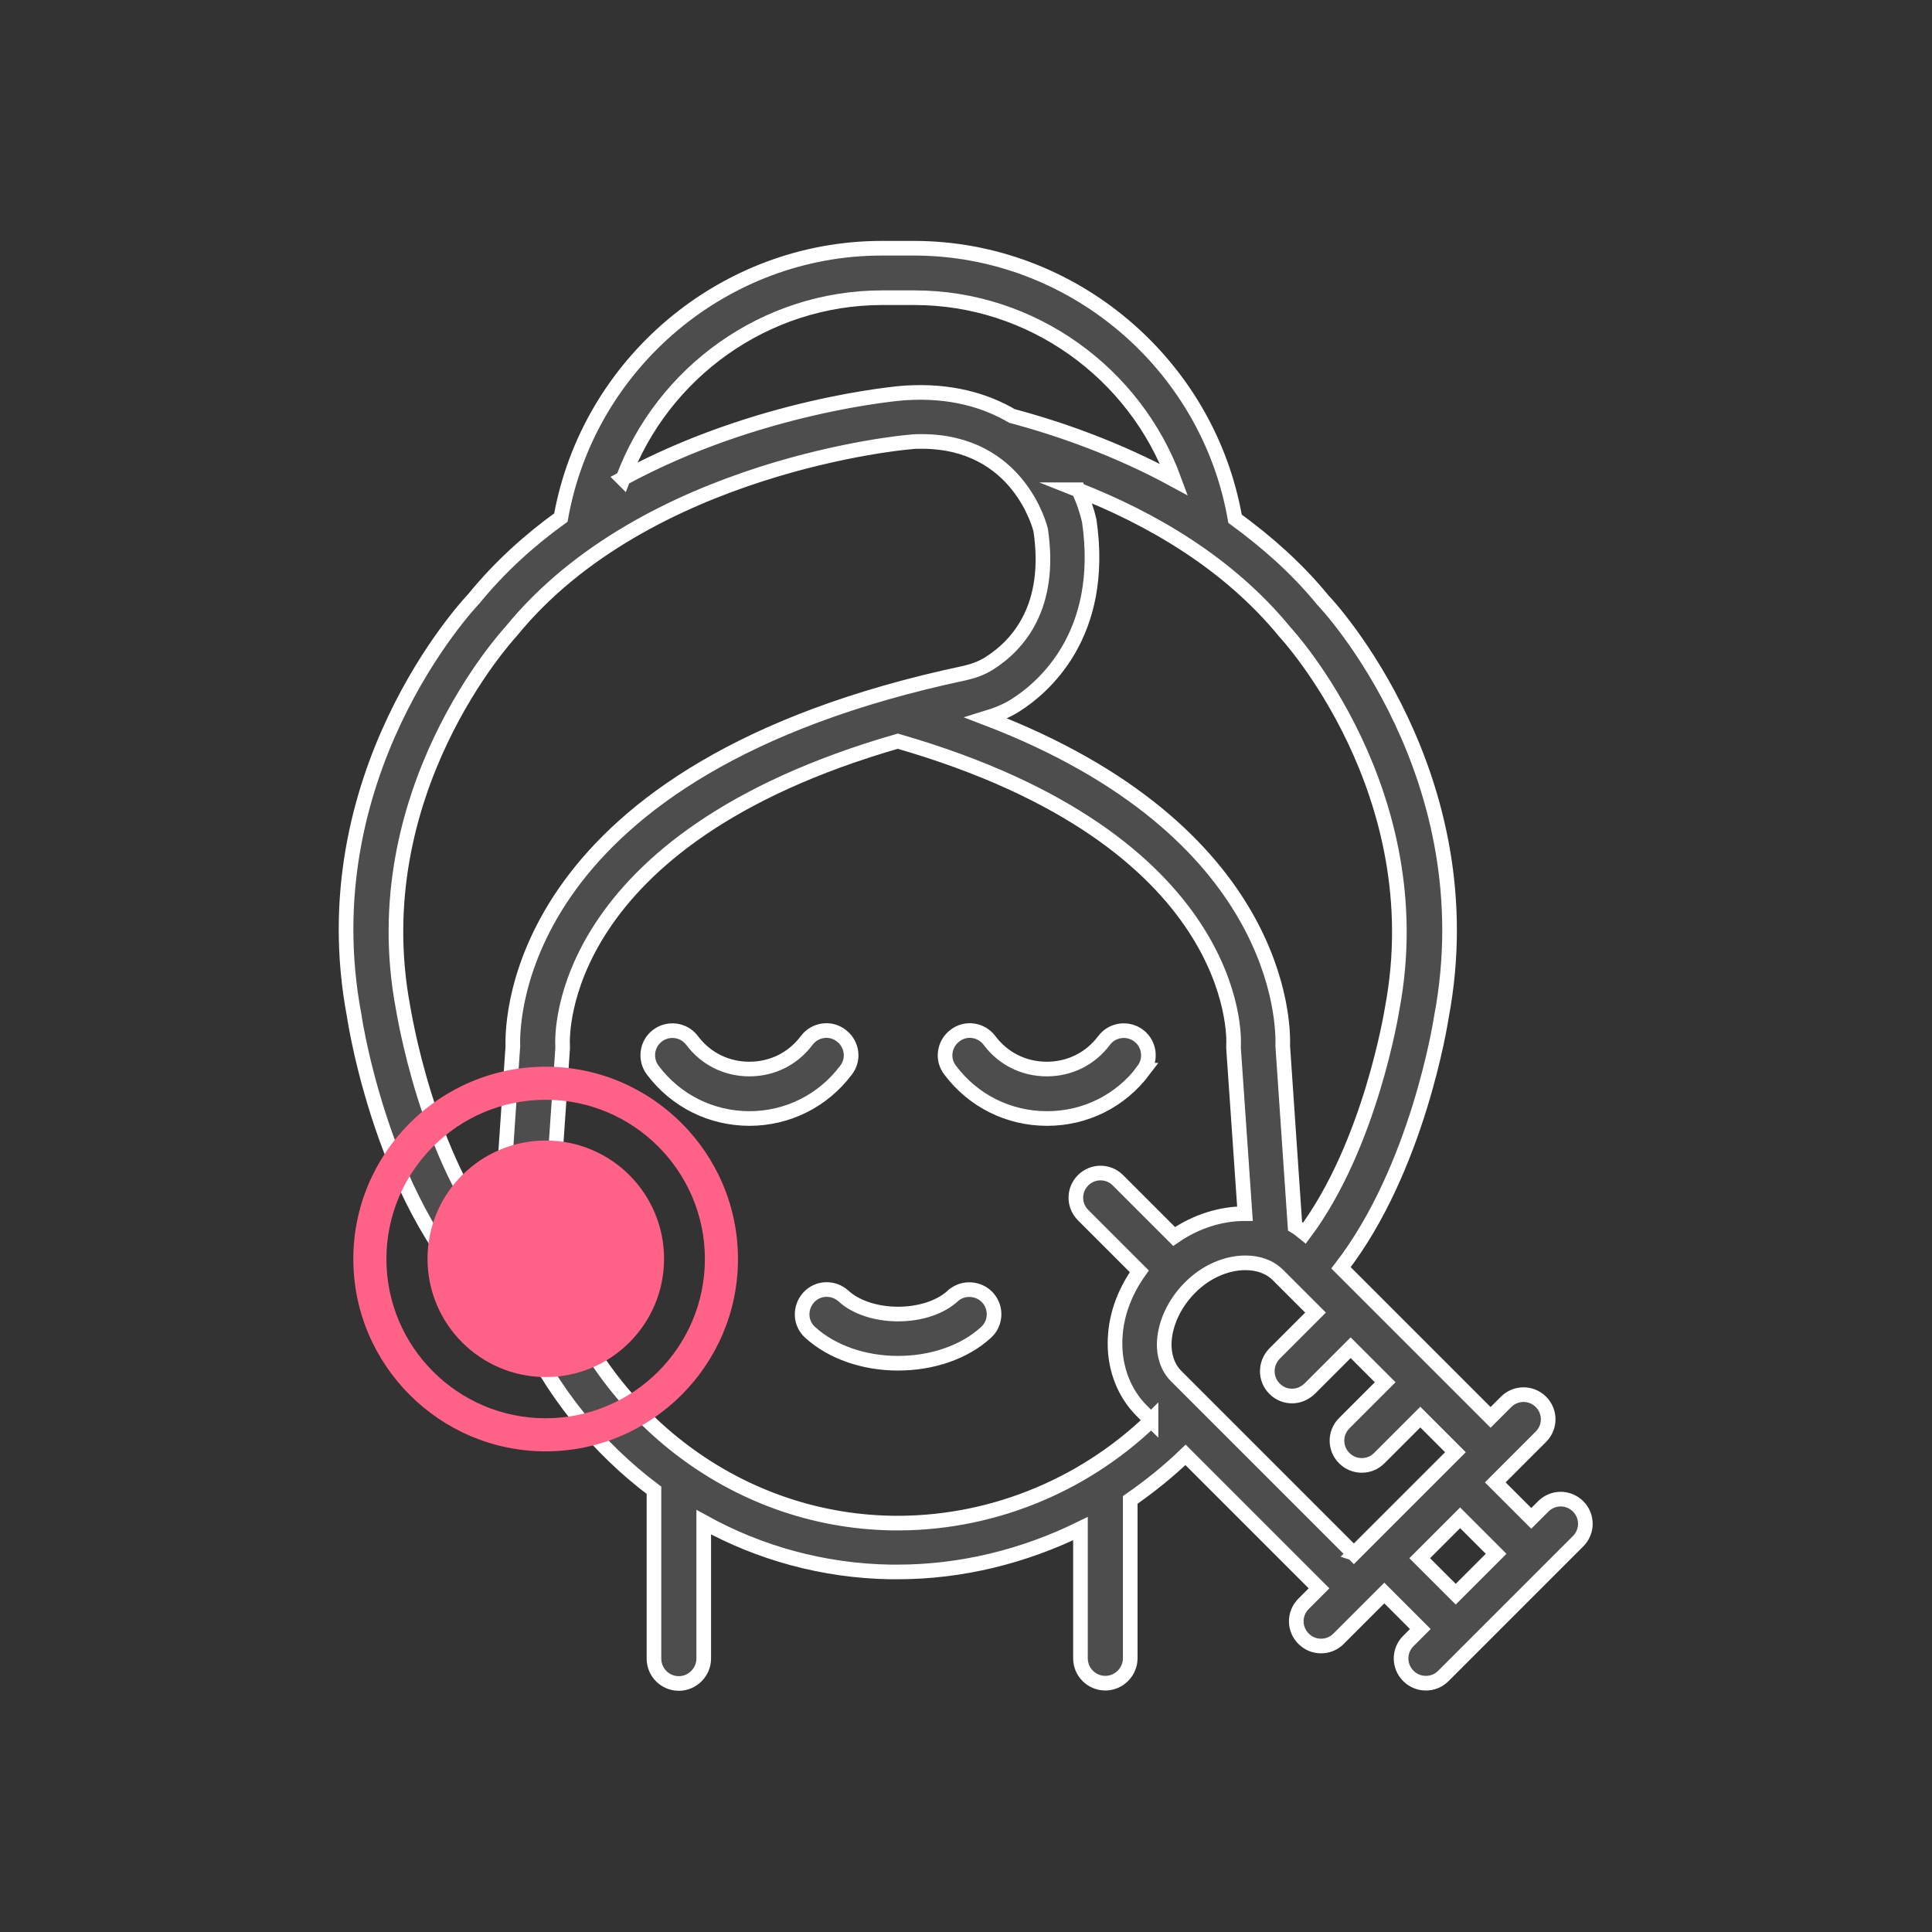 <?xml version="1.0" encoding="UTF-8"?>
<svg id="_レイヤー_1" xmlns="http://www.w3.org/2000/svg" width="66" height="66" version="1.1" viewBox="0 0 66 66">
  <rect x="0" y="0" width="66" height="66" fill="#333333" stroke="none"/>
  <!-- Generator: Adobe Illustrator 29.1.0, SVG Export Plug-In . SVG Version: 2.1.0 Build 142)  -->
  <defs>
    <style>
      .st0 {
        fill: #ff6286;
      }

      .st1 {
        fill: #4d4d4d;
        stroke: #fff;
        stroke-miterlimit: 10;
        stroke-width: .5px;
      }
    </style>
  </defs>
  <path class="st1" d="M25.61,38.21c-1.31,0-2.52-.6-3.31-1.65-.28-.37-.21-.9.16-1.18s.9-.21,1.18.16c.47.63,1.18.98,1.96.98s1.49-.35,1.96-.98c.28-.37.81-.45,1.18-.16.37.28.45.81.16,1.18-.79,1.05-2,1.65-3.3,1.65h.01ZM39.06,36.56c.28-.37.21-.9-.16-1.18s-.9-.21-1.18.16c-.47.63-1.18.98-1.96.98s-1.49-.35-1.96-.98c-.28-.37-.81-.45-1.18-.16-.37.28-.45.81-.16,1.18.79,1.05,2,1.65,3.31,1.65s2.51-.6,3.3-1.65h-.01ZM32.55,44.27c-.42.39-1.12.62-1.87.62s-1.45-.23-1.87-.62c-.35-.31-.88-.29-1.19.06-.31.35-.29.88.06,1.19.74.67,1.83,1.05,3,1.05s2.27-.38,3-1.05c.35-.31.37-.85.06-1.19s-.85-.37-1.19-.06ZM53.9,52.66l-4.59,4.59c-.17.17-.38.25-.6.25s-.43-.08-.6-.25c-.33-.33-.33-.86,0-1.19l.41-.41-1.23-1.23-1.56,1.56c-.17.17-.38.25-.6.25s-.43-.08-.6-.25c-.33-.33-.33-.86,0-1.19l.53-.53-4.56-4.56c-.59.57-1.23,1.08-1.89,1.54v5.41c0,.46-.38.85-.85.85s-.85-.38-.85-.85v-4.43c-1.94.95-4.07,1.48-6.25,1.48h-.25c-2.28-.04-4.45-.64-6.37-1.7v4.66c0,.46-.38.85-.85.85s-.85-.38-.85-.85v-5.75c-1.93-1.45-3.51-3.38-4.55-5.69h-.02c-.18,0-.35-.06-.51-.17-4.02-3.03-5.12-10.06-5.16-10.35-1.55-8.19,3.86-14.01,4.09-14.25.88-1.08,1.89-1.99,2.97-2.77.94-5.27,5.58-9.2,10.96-9.2h1.1c5.4,0,10.05,3.95,10.97,9.24,1.08.79,2.11,1.69,3,2.78.19.19,5.6,6.02,4.05,14.24-.03.19-.81,5.18-3.43,8.57l5.11,5.11.53-.53c.33-.33.86-.33,1.19,0s.33.86,0,1.19l-1.56,1.56,1.23,1.23.41-.41c.33-.33.86-.33,1.19,0s.33.86,0,1.19h0l-.01.01ZM36.84,16.73c.18.38.3.75.37,1.06.57,3.9-1.58,5.71-2.53,6.31-.3.19-.63.32-.99.43,10.07,3.85,10.16,10.41,10.13,11.2l.42,6.16c.12.07.22.16.32.24,2.27-3.04,2.99-7.63,3-7.68,1.39-7.38-3.6-12.79-3.65-12.84-1.96-2.4-4.62-3.91-7.09-4.88h.02ZM21.27,16.35c4.58-2.49,9.41-2.92,9.69-2.93,1.5-.09,2.69.25,3.61.79,1.65.44,3.61,1.13,5.54,2.18-1.34-3.65-4.86-6.22-8.87-6.22h-1.1c-4,0-7.51,2.55-8.86,6.19h0l-.01-.01ZM17.06,42.52l.46-6.78c-.03-.91.08-9.5,15.45-12.75.3-.07.57-.17.81-.32,1.02-.64,2.16-1.96,1.77-4.57-.02-.07-.74-3.02-4.07-3.02-.13,0-.26,0-.4.02-.08,0-9,.79-13.62,6.47-.09.1-5.08,5.5-3.69,12.86.02.08.79,5.08,3.29,8.1v-.01ZM39.32,48.51l-.32-.32c-.58-.58-.91-1.4-.91-2.29s.3-1.72.83-2.47l-1.92-1.92c-.33-.33-.33-.86,0-1.19s.86-.33,1.19,0l1.92,1.92c.75-.52,1.6-.78,2.42-.78l-.39-5.65v-.11c.02-.28.23-7.01-11.47-10.38-11.68,3.36-11.47,10.08-11.45,10.39v.11l-.49,7.13c1.65,5.33,6.34,8.98,11.71,9.08,3.29.06,6.49-1.21,8.87-3.49v-.02l.01-.01ZM46.26,53.07l3.46-3.46-1.2-1.2-1.4,1.4c-.17.17-.38.25-.6.25s-.43-.08-.6-.25c-.33-.33-.33-.86,0-1.19l1.4-1.4-1.18-1.18-1.4,1.4c-.17.16-.38.25-.6.25s-.43-.08-.6-.25c-.33-.33-.33-.86,0-1.2l1.4-1.4-1.28-1.28c-.29-.29-.68-.42-1.12-.42-.63,0-1.34.29-1.89.85-.55.55-.87,1.27-.88,1.93,0,.31.07.75.41,1.09l6.07,6.07h0l.01-.01ZM49.73,54.46l1.38-1.38-1.23-1.23-1.38,1.38,1.23,1.23Z"/>
  <g>
    <path class="st0" d="M18.64,49.58c-3.62,0-6.57-2.95-6.57-6.57s2.95-6.57,6.57-6.57,6.57,2.95,6.57,6.57-2.95,6.57-6.57,6.57ZM18.64,37.57c-3,0-5.44,2.44-5.44,5.44s2.44,5.44,5.44,5.44,5.44-2.44,5.44-5.44-2.44-5.44-5.44-5.44Z"/>
    <circle class="st0" cx="18.645" cy="43.002" r="4.04"/>
  </g>
</svg>
